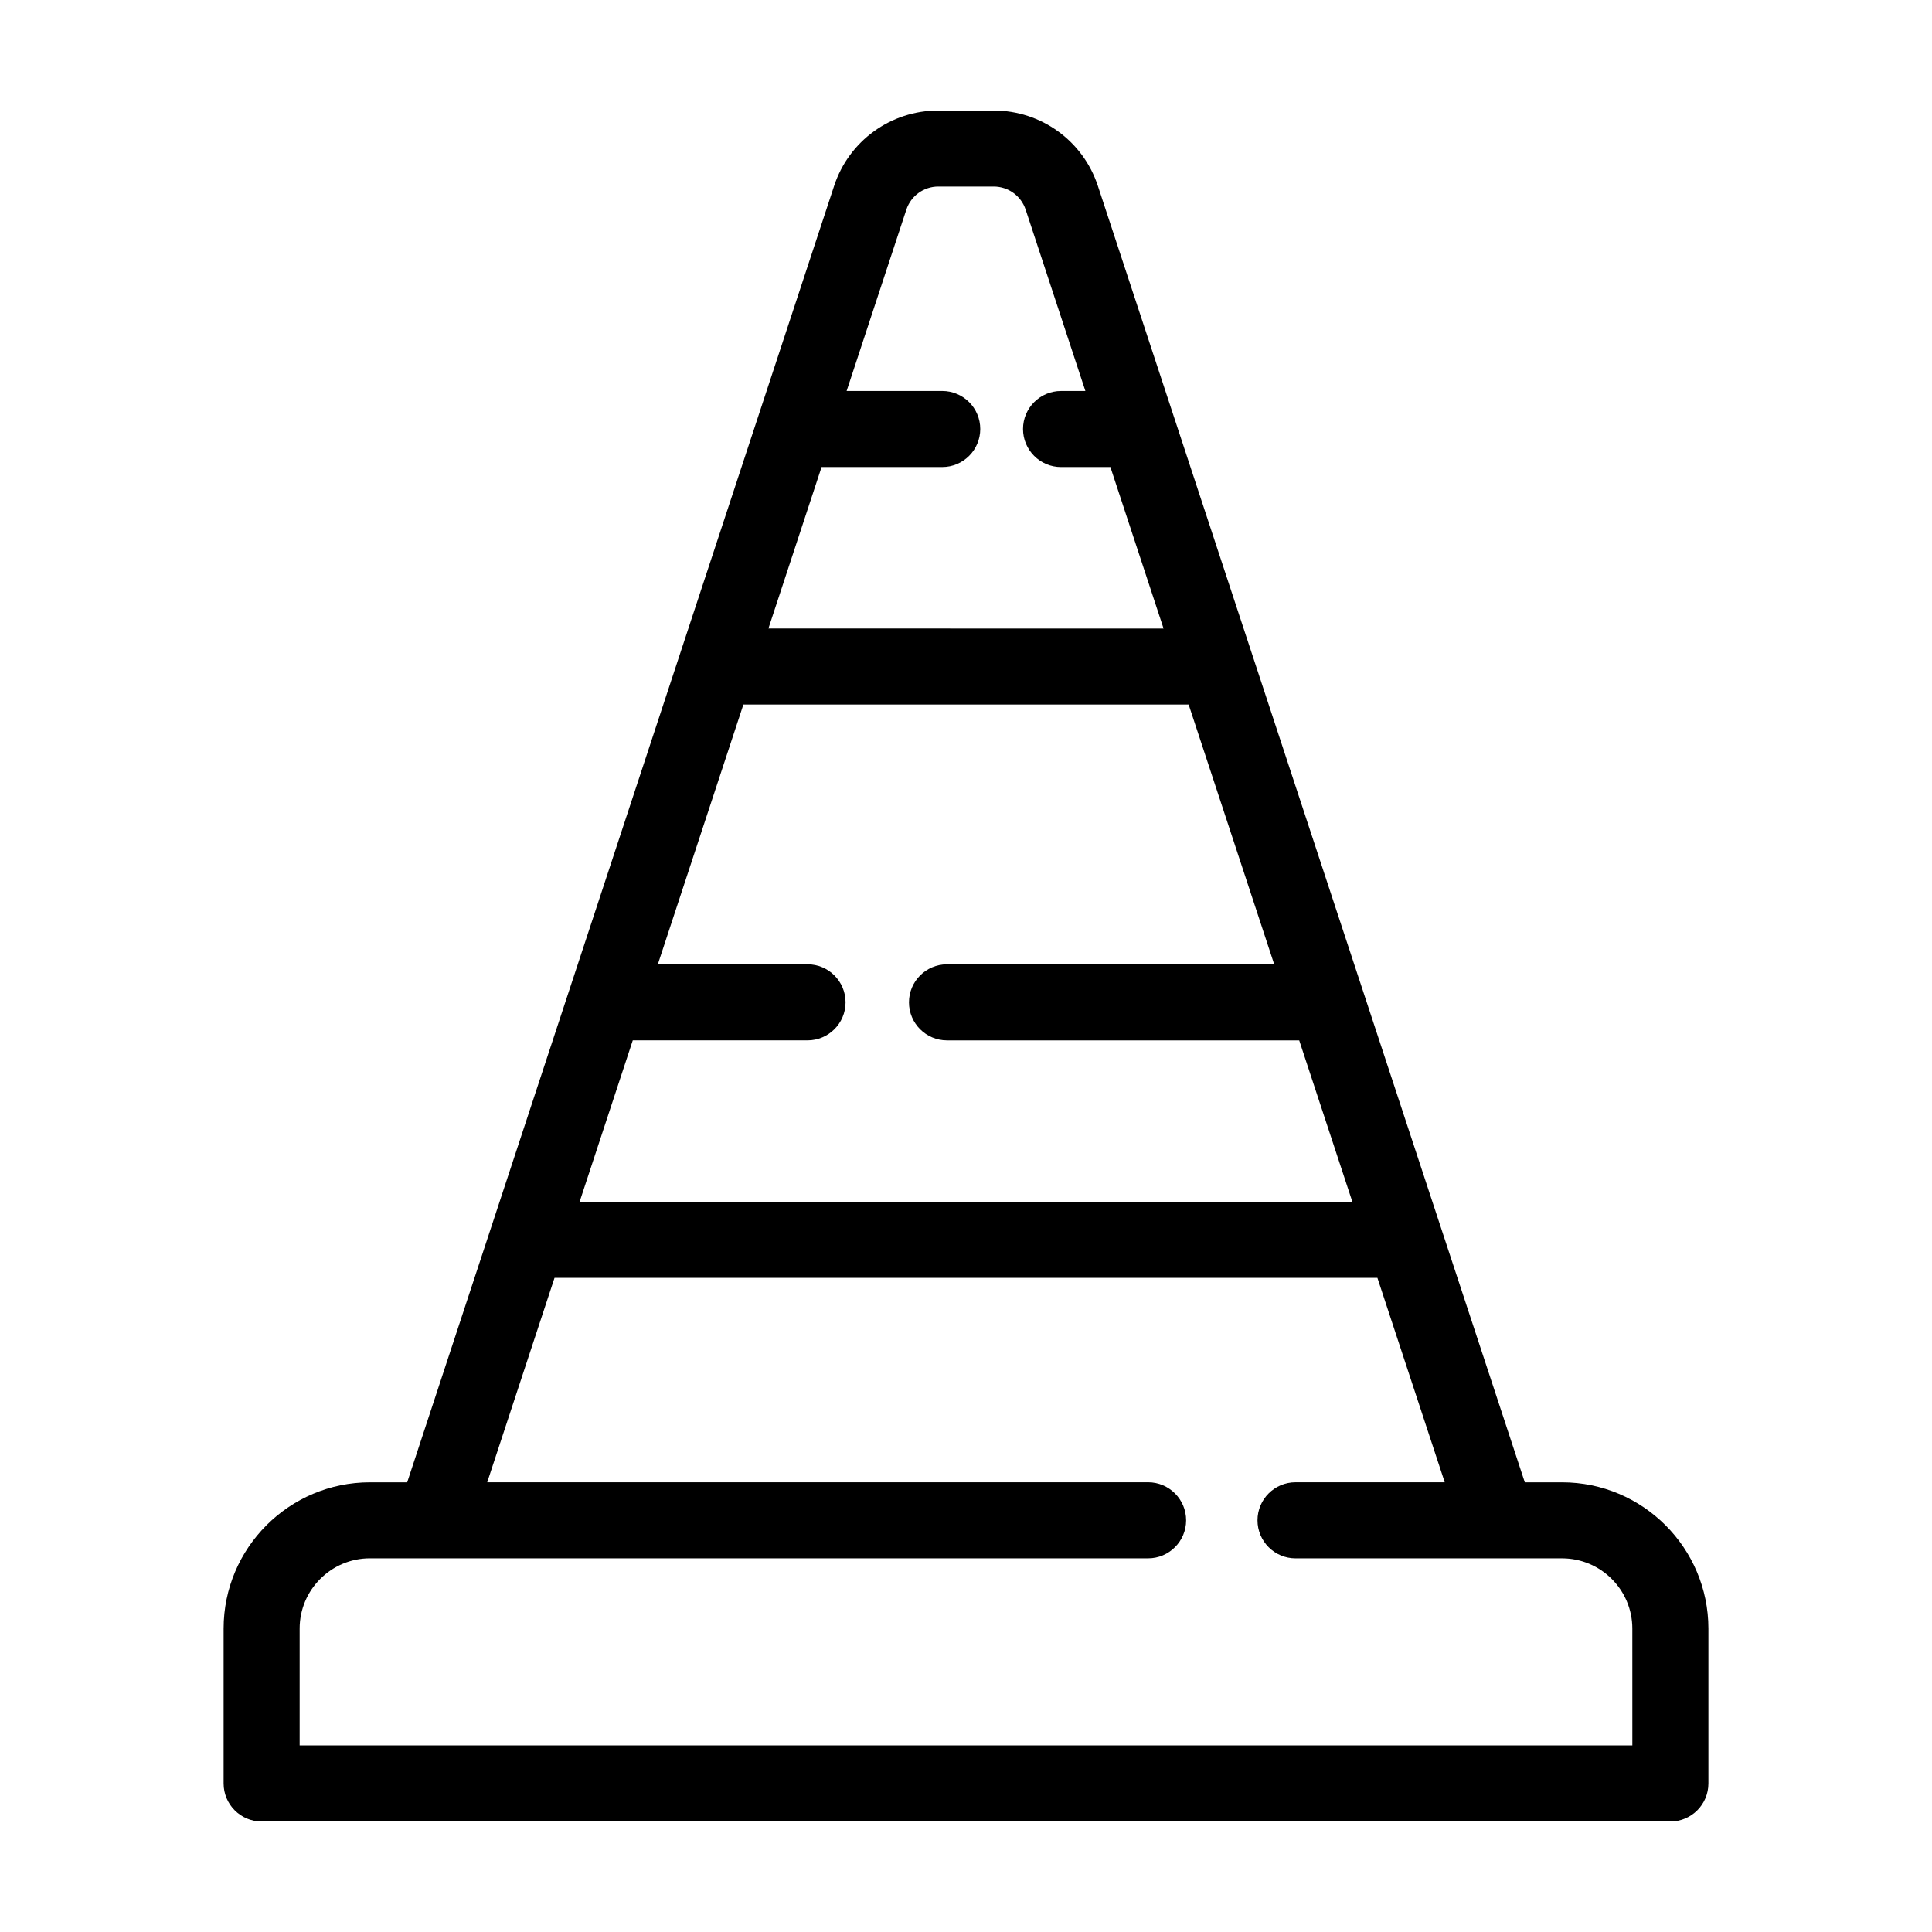 <?xml version="1.0" encoding="UTF-8"?>
<!-- Uploaded to: SVG Repo, www.svgrepo.com, Generator: SVG Repo Mixer Tools -->
<svg fill="#000000" width="800px" height="800px" version="1.1" viewBox="144 144 512 512" xmlns="http://www.w3.org/2000/svg">
 <path d="m557.97 536.83h-9.879l-113.14-343.56c-3.934-11.953-15.039-19.984-27.625-19.984h-14.66c-12.586 0-23.688 8.031-27.617 19.984l-113.14 343.56h-9.879c-21.375 0-38.77 17.391-38.77 38.773v41.031c0 5.562 4.516 10.078 10.078 10.078h373.33c5.562 0 10.078-4.516 10.078-10.078v-41.035c-0.008-21.375-17.398-38.77-38.781-38.77zm-185.1-74.332h-75.27l14.09-42.793h46.316c5.562 0 10.078-4.516 10.078-10.078s-4.516-10.078-10.078-10.078l-39.672 0.004 22.672-68.84h118l22.672 68.84h-86.711c-5.562 0-10.078 4.516-10.078 10.078s4.516 10.078 10.078 10.078h93.34l14.09 42.793zm11.32-262.93c1.211-3.676 4.617-6.137 8.48-6.137h14.66c3.863 0 7.269 2.465 8.484 6.137l15.824 48.047h-6.449c-5.562 0-10.078 4.516-10.078 10.078s4.516 10.078 10.078 10.078h13.078l14.09 42.793h-18.715l-86.004-0.004 14.09-42.793h31.973c5.562 0 10.078-4.516 10.078-10.078s-4.516-10.078-10.078-10.078h-25.336zm192.4 406.98h-353.18v-30.961c0-10.27 8.352-18.621 18.617-18.621l206.23 0.004c5.562 0 10.078-4.516 10.078-10.078s-4.516-10.078-10.078-10.078l-175.14 0.004 17.84-54.18h218.07l17.84 54.18h-39.539c-5.562 0-10.078 4.516-10.078 10.078s4.516 10.078 10.078 10.078h53.449 0.016 0.016 17.16c10.27 0 18.617 8.352 18.617 18.621z"/>
</svg>
